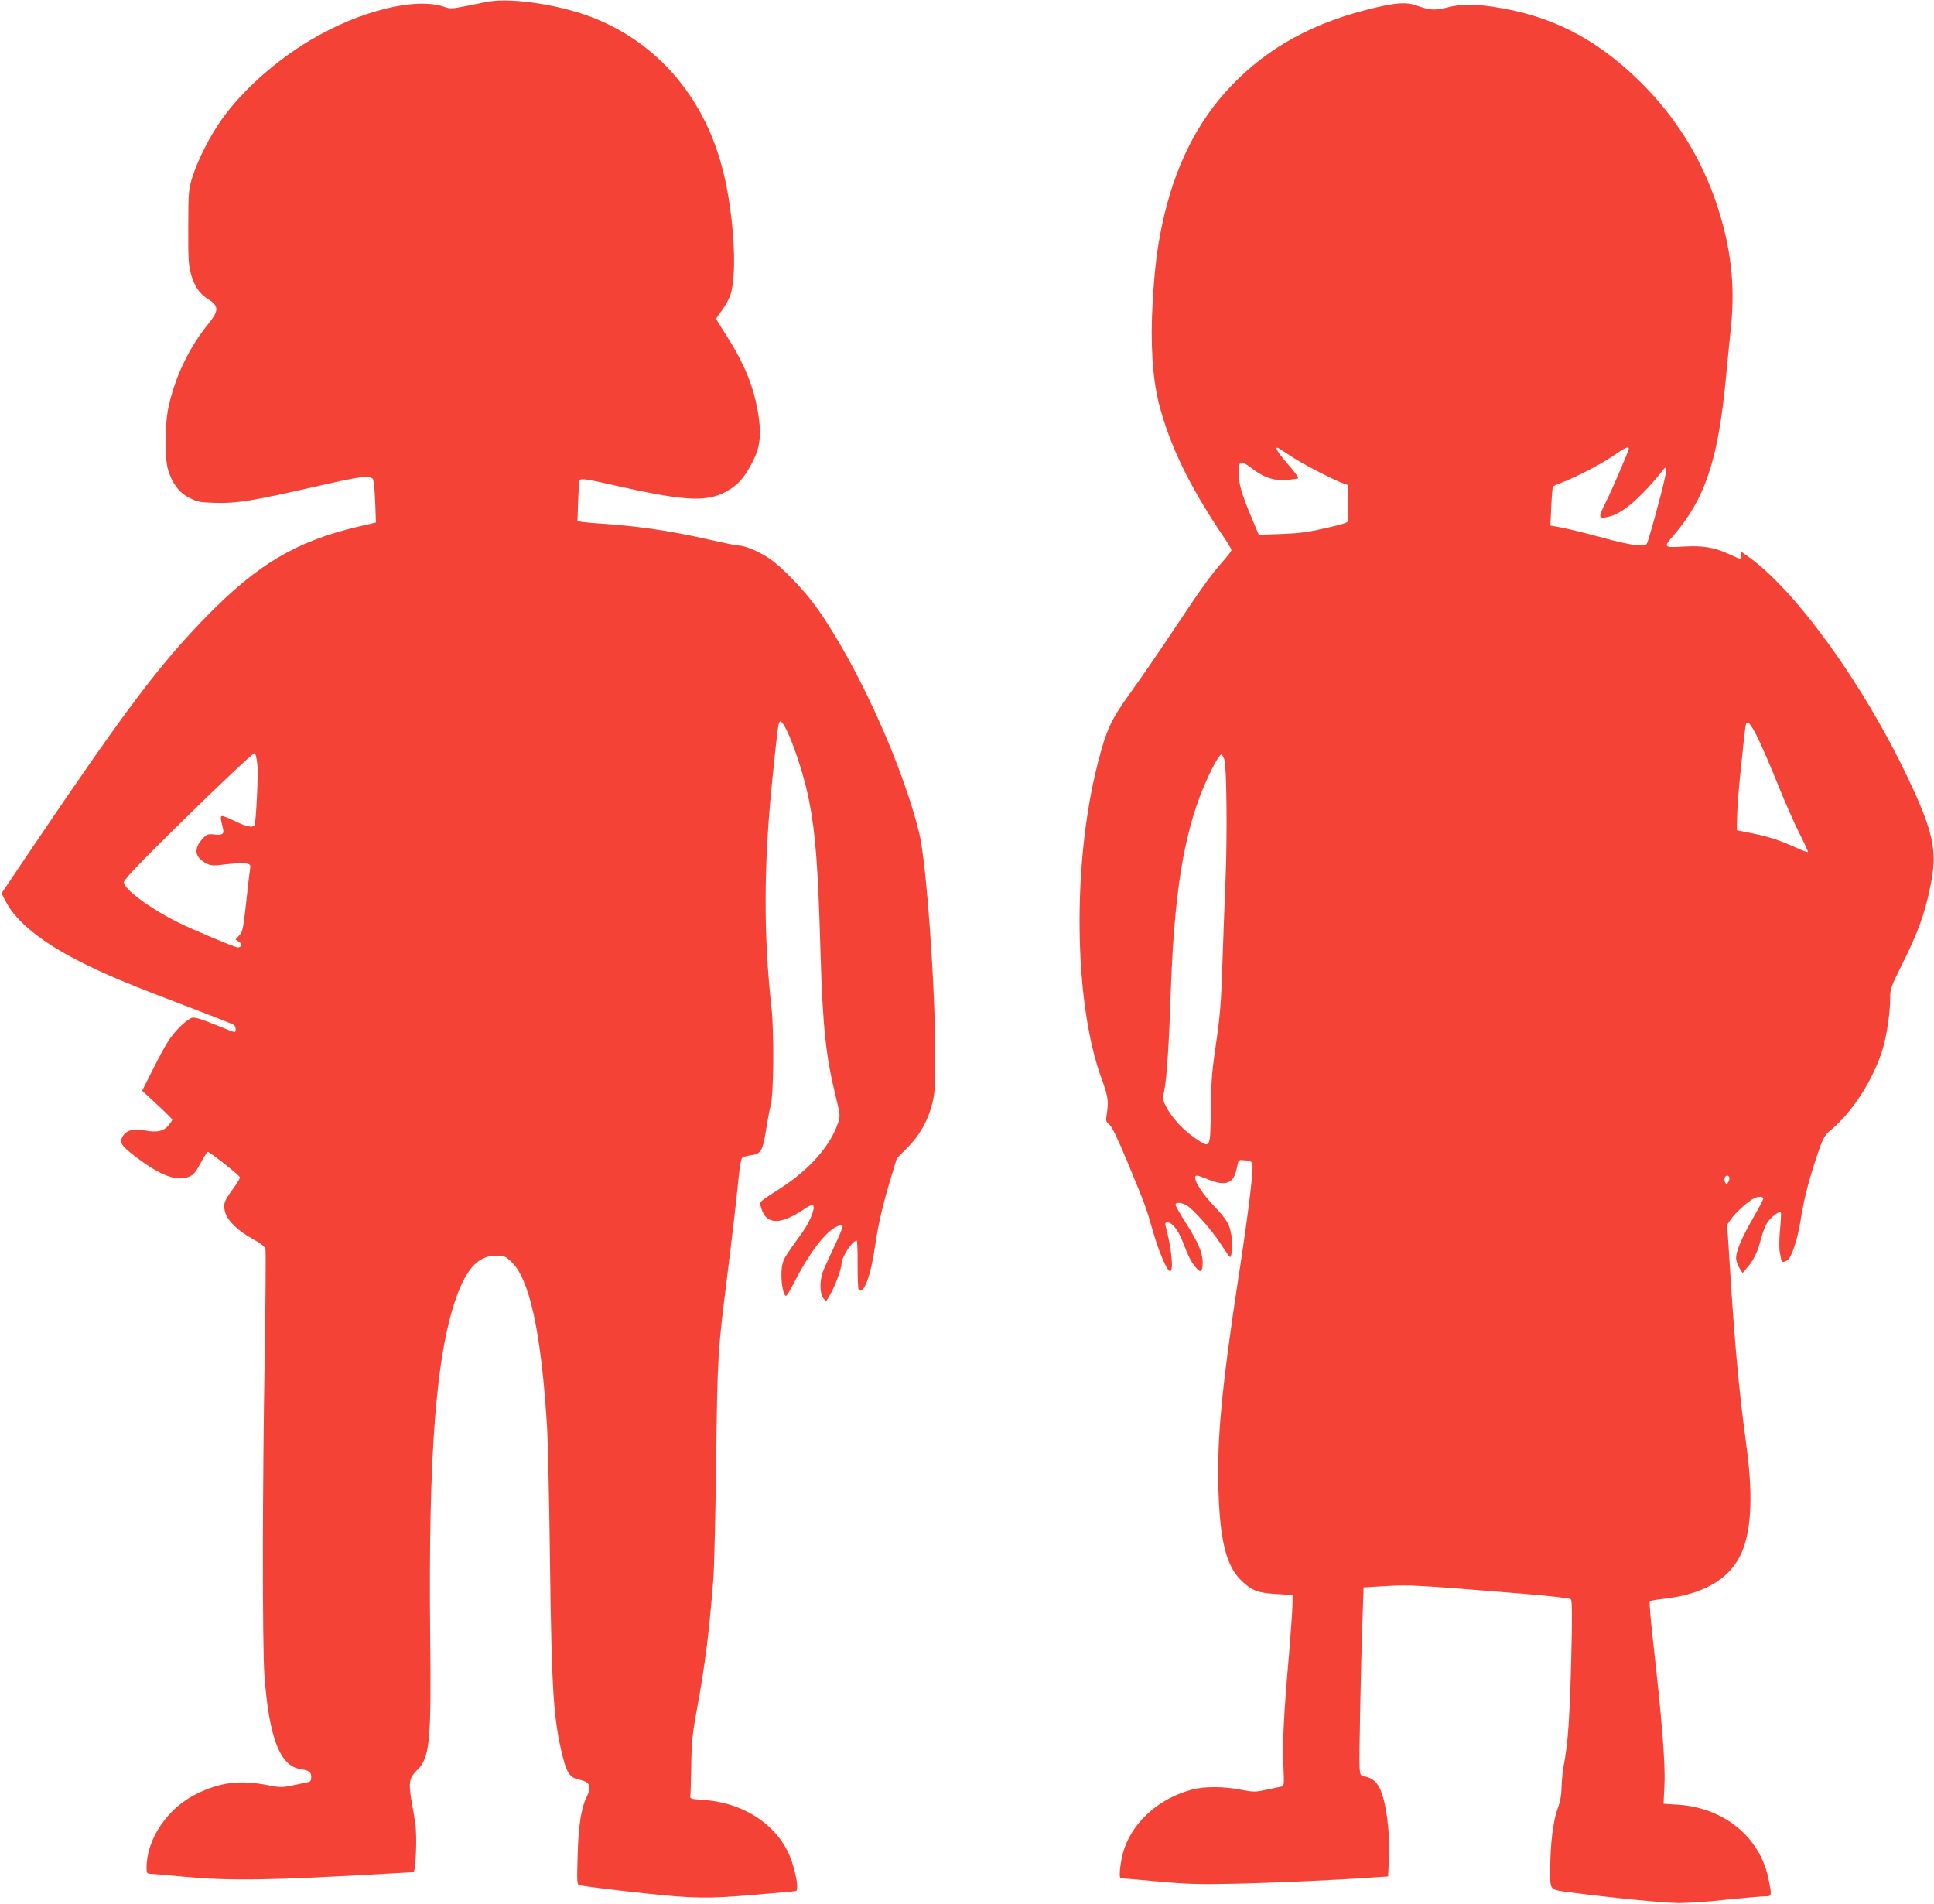 <?xml version="1.0" standalone="no"?>
<!DOCTYPE svg PUBLIC "-//W3C//DTD SVG 20010904//EN"
 "http://www.w3.org/TR/2001/REC-SVG-20010904/DTD/svg10.dtd">
<svg version="1.0" xmlns="http://www.w3.org/2000/svg"
 width="1280pt" height="1260pt" viewBox="0 0 1280 1260"
 preserveAspectRatio="xMidYMid meet">
<g transform="translate(0,1260) scale(0.1,-0.1)"
fill="#f44336" stroke="none">
<path d="M3230 12589 c-30 -6 -98 -19 -151 -30 -86 -17 -100 -18 -136 -5 -190
67 -563 -25 -891 -221 -229 -136 -451 -335 -584 -523 -79 -111 -155 -260 -194
-380 -26 -83 -27 -92 -28 -330 -1 -207 2 -255 17 -310 23 -85 57 -135 118
-172 67 -42 68 -75 2 -156 -133 -164 -225 -355 -269 -562 -24 -115 -25 -332
-1 -411 27 -89 72 -149 141 -184 54 -27 70 -30 171 -33 140 -4 243 12 668 109
296 67 341 73 373 52 7 -5 13 -63 17 -149 l5 -142 -116 -27 c-410 -96 -668
-249 -1007 -596 -311 -319 -533 -614 -1147 -1522 l-208 -309 32 -61 c69 -129
237 -264 484 -389 165 -84 314 -147 699 -293 171 -65 316 -122 323 -128 14
-11 17 -47 3 -47 -4 0 -64 23 -132 51 -83 34 -130 48 -146 44 -33 -8 -108 -79
-153 -145 -21 -30 -69 -119 -108 -197 l-71 -141 99 -92 c55 -50 100 -96 100
-100 0 -5 -12 -22 -26 -39 -32 -38 -76 -47 -155 -32 -72 15 -119 3 -144 -35
-28 -44 -16 -64 85 -141 161 -123 271 -164 352 -130 29 12 43 29 75 88 21 40
43 74 48 76 10 3 207 -152 213 -168 2 -5 -19 -40 -46 -77 -61 -84 -66 -100
-52 -154 15 -56 85 -124 184 -178 57 -32 78 -48 83 -68 3 -15 1 -335 -5 -712
-15 -831 -16 -1914 -2 -2105 30 -412 102 -601 237 -622 58 -9 73 -20 73 -53 0
-23 -5 -31 -22 -34 -13 -3 -57 -12 -100 -21 -71 -15 -83 -15 -165 1 -183 36
-315 20 -473 -58 -191 -93 -330 -299 -330 -488 0 -31 4 -40 18 -40 9 0 114 -9
232 -20 308 -28 563 -24 1335 20 94 5 175 10 181 10 16 0 25 238 13 320 -5 36
-17 106 -26 156 -20 115 -14 149 37 199 85 83 95 182 87 895 -12 1194 38 1850
172 2231 69 195 148 279 263 279 53 0 62 -3 98 -36 123 -111 200 -456 240
-1084 6 -91 15 -496 20 -900 11 -866 23 -1050 85 -1298 26 -104 49 -136 103
-148 78 -16 90 -43 53 -120 -35 -71 -53 -190 -58 -386 -5 -155 -4 -188 8 -193
19 -6 215 -31 439 -55 314 -34 418 -36 717 -10 147 12 274 24 281 26 17 5 7
85 -24 185 -72 232 -303 397 -584 417 -88 6 -95 9 -91 27 2 11 4 101 6 200 2
155 7 207 38 375 54 296 79 496 108 855 6 72 14 425 19 785 8 693 11 729 70
1200 34 270 65 538 80 689 5 57 15 110 21 117 5 7 32 15 60 19 66 9 76 26 100
172 10 65 24 136 30 158 20 73 23 486 5 646 -53 482 -52 937 4 1494 32 319 41
390 50 399 29 30 149 -291 194 -519 44 -221 60 -439 76 -995 15 -508 35 -697
102 -970 30 -124 30 -125 13 -175 -50 -148 -187 -303 -372 -424 -161 -104
-147 -90 -135 -135 32 -114 128 -115 290 -4 27 18 47 27 53 21 17 -17 -20
-108 -73 -182 -106 -147 -119 -167 -128 -201 -18 -64 -5 -200 21 -216 5 -2 29
37 55 88 63 126 143 247 206 312 48 50 100 78 115 62 3 -3 -22 -65 -56 -136
-34 -72 -69 -149 -77 -172 -20 -59 -18 -140 5 -169 l18 -23 32 55 c30 53 71
165 71 198 1 43 72 151 100 151 4 0 7 -72 6 -159 0 -88 3 -163 7 -167 33 -34
80 91 108 286 22 151 51 275 107 460 l38 125 70 70 c81 82 135 177 164 291 17
67 20 111 20 328 -1 462 -59 1270 -106 1462 -110 452 -410 1113 -674 1486 -85
121 -235 277 -321 334 -72 47 -160 84 -204 84 -13 0 -100 18 -192 39 -243 56
-469 90 -718 106 -49 3 -104 8 -122 11 l-31 5 4 131 c3 72 7 135 10 139 9 15
37 11 267 -41 461 -103 597 -105 735 -14 62 41 101 92 151 194 44 91 51 177
27 315 -29 173 -95 330 -215 515 -33 52 -61 97 -61 100 0 3 18 29 40 59 22 29
47 76 56 104 48 156 16 590 -66 874 -128 444 -420 781 -823 947 -218 91 -553
144 -717 115z m-1527 -5045 c8 -64 -8 -387 -19 -406 -11 -17 -58 -7 -127 27
-39 19 -77 35 -85 35 -14 0 -14 -11 4 -84 9 -36 -5 -45 -61 -38 -40 4 -47 1
-75 -29 -57 -63 -52 -118 15 -157 31 -18 50 -21 85 -18 197 23 227 19 215 -24
-2 -8 -13 -105 -25 -215 -20 -182 -24 -202 -47 -226 l-24 -26 22 -15 c24 -15
19 -38 -8 -38 -18 0 -298 118 -395 166 -188 94 -358 220 -358 266 0 13 76 96
208 227 319 318 646 630 657 627 6 -1 14 -34 18 -72z"/>
<path d="M9105 12550 c-404 -94 -708 -259 -956 -518 -227 -236 -380 -545 -459
-926 -32 -152 -48 -283 -61 -501 -16 -278 -2 -502 41 -675 70 -273 199 -542
419 -869 34 -49 61 -95 61 -101 0 -7 -26 -42 -59 -78 -80 -91 -141 -176 -331
-462 -90 -135 -215 -317 -279 -405 -129 -180 -158 -242 -216 -468 -170 -666
-158 -1587 27 -2089 42 -115 46 -145 33 -231 -7 -45 -6 -51 18 -70 18 -15 55
-94 123 -257 118 -286 117 -283 165 -450 39 -137 96 -267 114 -263 24 6 8 159
-31 301 -5 17 -2 22 13 22 32 0 72 -52 103 -133 37 -97 53 -127 86 -167 32
-38 44 -27 44 40 -1 60 -32 133 -113 259 -37 58 -67 111 -67 118 0 17 34 17
69 -1 44 -23 171 -165 231 -259 30 -47 58 -86 61 -86 12 -2 18 88 9 142 -12
77 -29 105 -121 202 -93 99 -145 195 -106 195 6 0 39 -11 72 -25 117 -48 170
-28 190 71 12 59 12 59 46 56 53 -4 59 -9 59 -49 0 -71 -39 -378 -95 -738
-108 -706 -142 -1067 -131 -1395 11 -343 53 -508 156 -604 67 -63 107 -78 230
-85 l105 -6 -1 -70 c-1 -38 -11 -180 -22 -315 -35 -393 -45 -596 -38 -742 6
-137 5 -138 -17 -142 -12 -3 -56 -12 -99 -21 -71 -15 -83 -15 -165 1 -114 22
-240 23 -323 1 -210 -55 -381 -202 -447 -385 -26 -72 -42 -202 -25 -202 6 0
116 -9 244 -21 198 -18 275 -20 508 -15 250 5 696 25 926 42 l91 6 6 122 c9
174 -22 392 -66 471 -23 40 -51 60 -99 70 -24 4 -26 9 -30 62 -3 65 9 690 20
988 l7 200 149 9 c157 9 192 7 896 -50 192 -16 319 -30 326 -37 9 -9 10 -102
4 -358 -10 -420 -22 -599 -52 -749 -6 -30 -11 -91 -13 -135 -1 -57 -9 -100
-28 -150 -28 -77 -47 -234 -47 -395 0 -145 -9 -134 138 -154 254 -34 609 -69
712 -70 58 0 200 9 315 22 116 12 229 22 253 22 50 0 50 2 26 118 -56 275
-295 470 -601 489 l-93 6 6 126 c7 134 -17 434 -76 956 -16 138 -25 253 -21
258 4 4 48 12 97 17 251 29 420 124 500 282 73 143 88 378 46 703 -36 274 -41
322 -57 480 -21 221 -34 385 -55 715 l-19 295 26 38 c28 40 111 116 150 136
29 15 63 14 63 -1 0 -7 -32 -67 -71 -135 -73 -127 -109 -213 -109 -260 0 -16
10 -44 21 -63 l22 -35 33 39 c41 47 68 104 89 187 9 35 26 81 38 102 20 36 82
85 93 74 3 -3 1 -54 -5 -114 -6 -68 -7 -125 -1 -153 5 -25 9 -48 10 -52 1 -18
39 -6 53 16 26 40 56 140 73 244 21 133 48 244 96 392 49 151 61 175 102 209
148 121 291 346 350 551 26 94 46 232 46 328 0 57 6 74 70 202 116 231 161
356 199 549 44 219 17 346 -149 697 -297 629 -753 1259 -1069 1477 l-44 30 7
-27 c3 -14 2 -26 -2 -26 -5 0 -43 16 -84 35 -93 43 -169 55 -291 48 -137 -8
-140 -6 -74 70 209 241 295 493 347 1017 11 113 27 280 37 373 27 273 -1 515
-89 787 -103 318 -279 601 -520 836 -289 282 -586 433 -965 489 -136 20 -212
19 -307 -5 -84 -20 -112 -18 -205 15 -61 21 -127 18 -266 -15z m-539 -2983
c72 -46 263 -144 322 -165 l32 -11 2 -105 c1 -59 2 -113 2 -122 1 -23 -10 -27
-164 -62 -105 -24 -167 -32 -282 -36 l-147 -5 -49 117 c-62 147 -84 221 -84
289 -1 86 12 91 88 33 80 -62 153 -85 237 -76 32 3 63 8 68 11 5 4 -25 45 -66
92 -76 86 -99 131 -52 101 12 -9 54 -36 93 -61z m2214 64 c0 -14 -114 -280
-154 -358 -47 -95 -47 -106 2 -97 74 13 148 62 249 165 40 41 89 97 110 124
35 47 38 48 41 25 2 -21 -51 -232 -113 -442 -16 -55 -18 -58 -49 -58 -51 0
-139 18 -291 60 -77 21 -179 46 -227 56 l-87 16 6 127 c3 69 8 129 12 132 3 3
33 16 66 29 97 37 265 126 340 179 68 48 95 60 95 42z m850 -1907 c25 -49 85
-188 134 -309 48 -121 115 -271 147 -334 32 -63 57 -117 54 -119 -3 -3 -35 9
-72 26 -111 50 -178 73 -291 96 l-107 22 2 93 c1 51 9 159 17 239 9 81 20 194
26 252 6 58 13 111 16 118 9 27 30 3 74 -84z m-3527 -150 c16 -48 20 -509 8
-799 -6 -148 -16 -403 -21 -565 -8 -245 -15 -332 -41 -510 -27 -182 -33 -249
-35 -434 -3 -260 -4 -263 -79 -215 -95 60 -177 146 -219 229 -21 42 -22 49
-10 105 16 74 31 301 44 685 26 707 103 1113 277 1453 25 48 50 86 56 84 6 -2
15 -17 20 -33z m3342 -2764 c3 -5 1 -19 -6 -31 -10 -20 -12 -21 -21 -5 -16 29
10 64 27 36z"/>
</g>
</svg>
